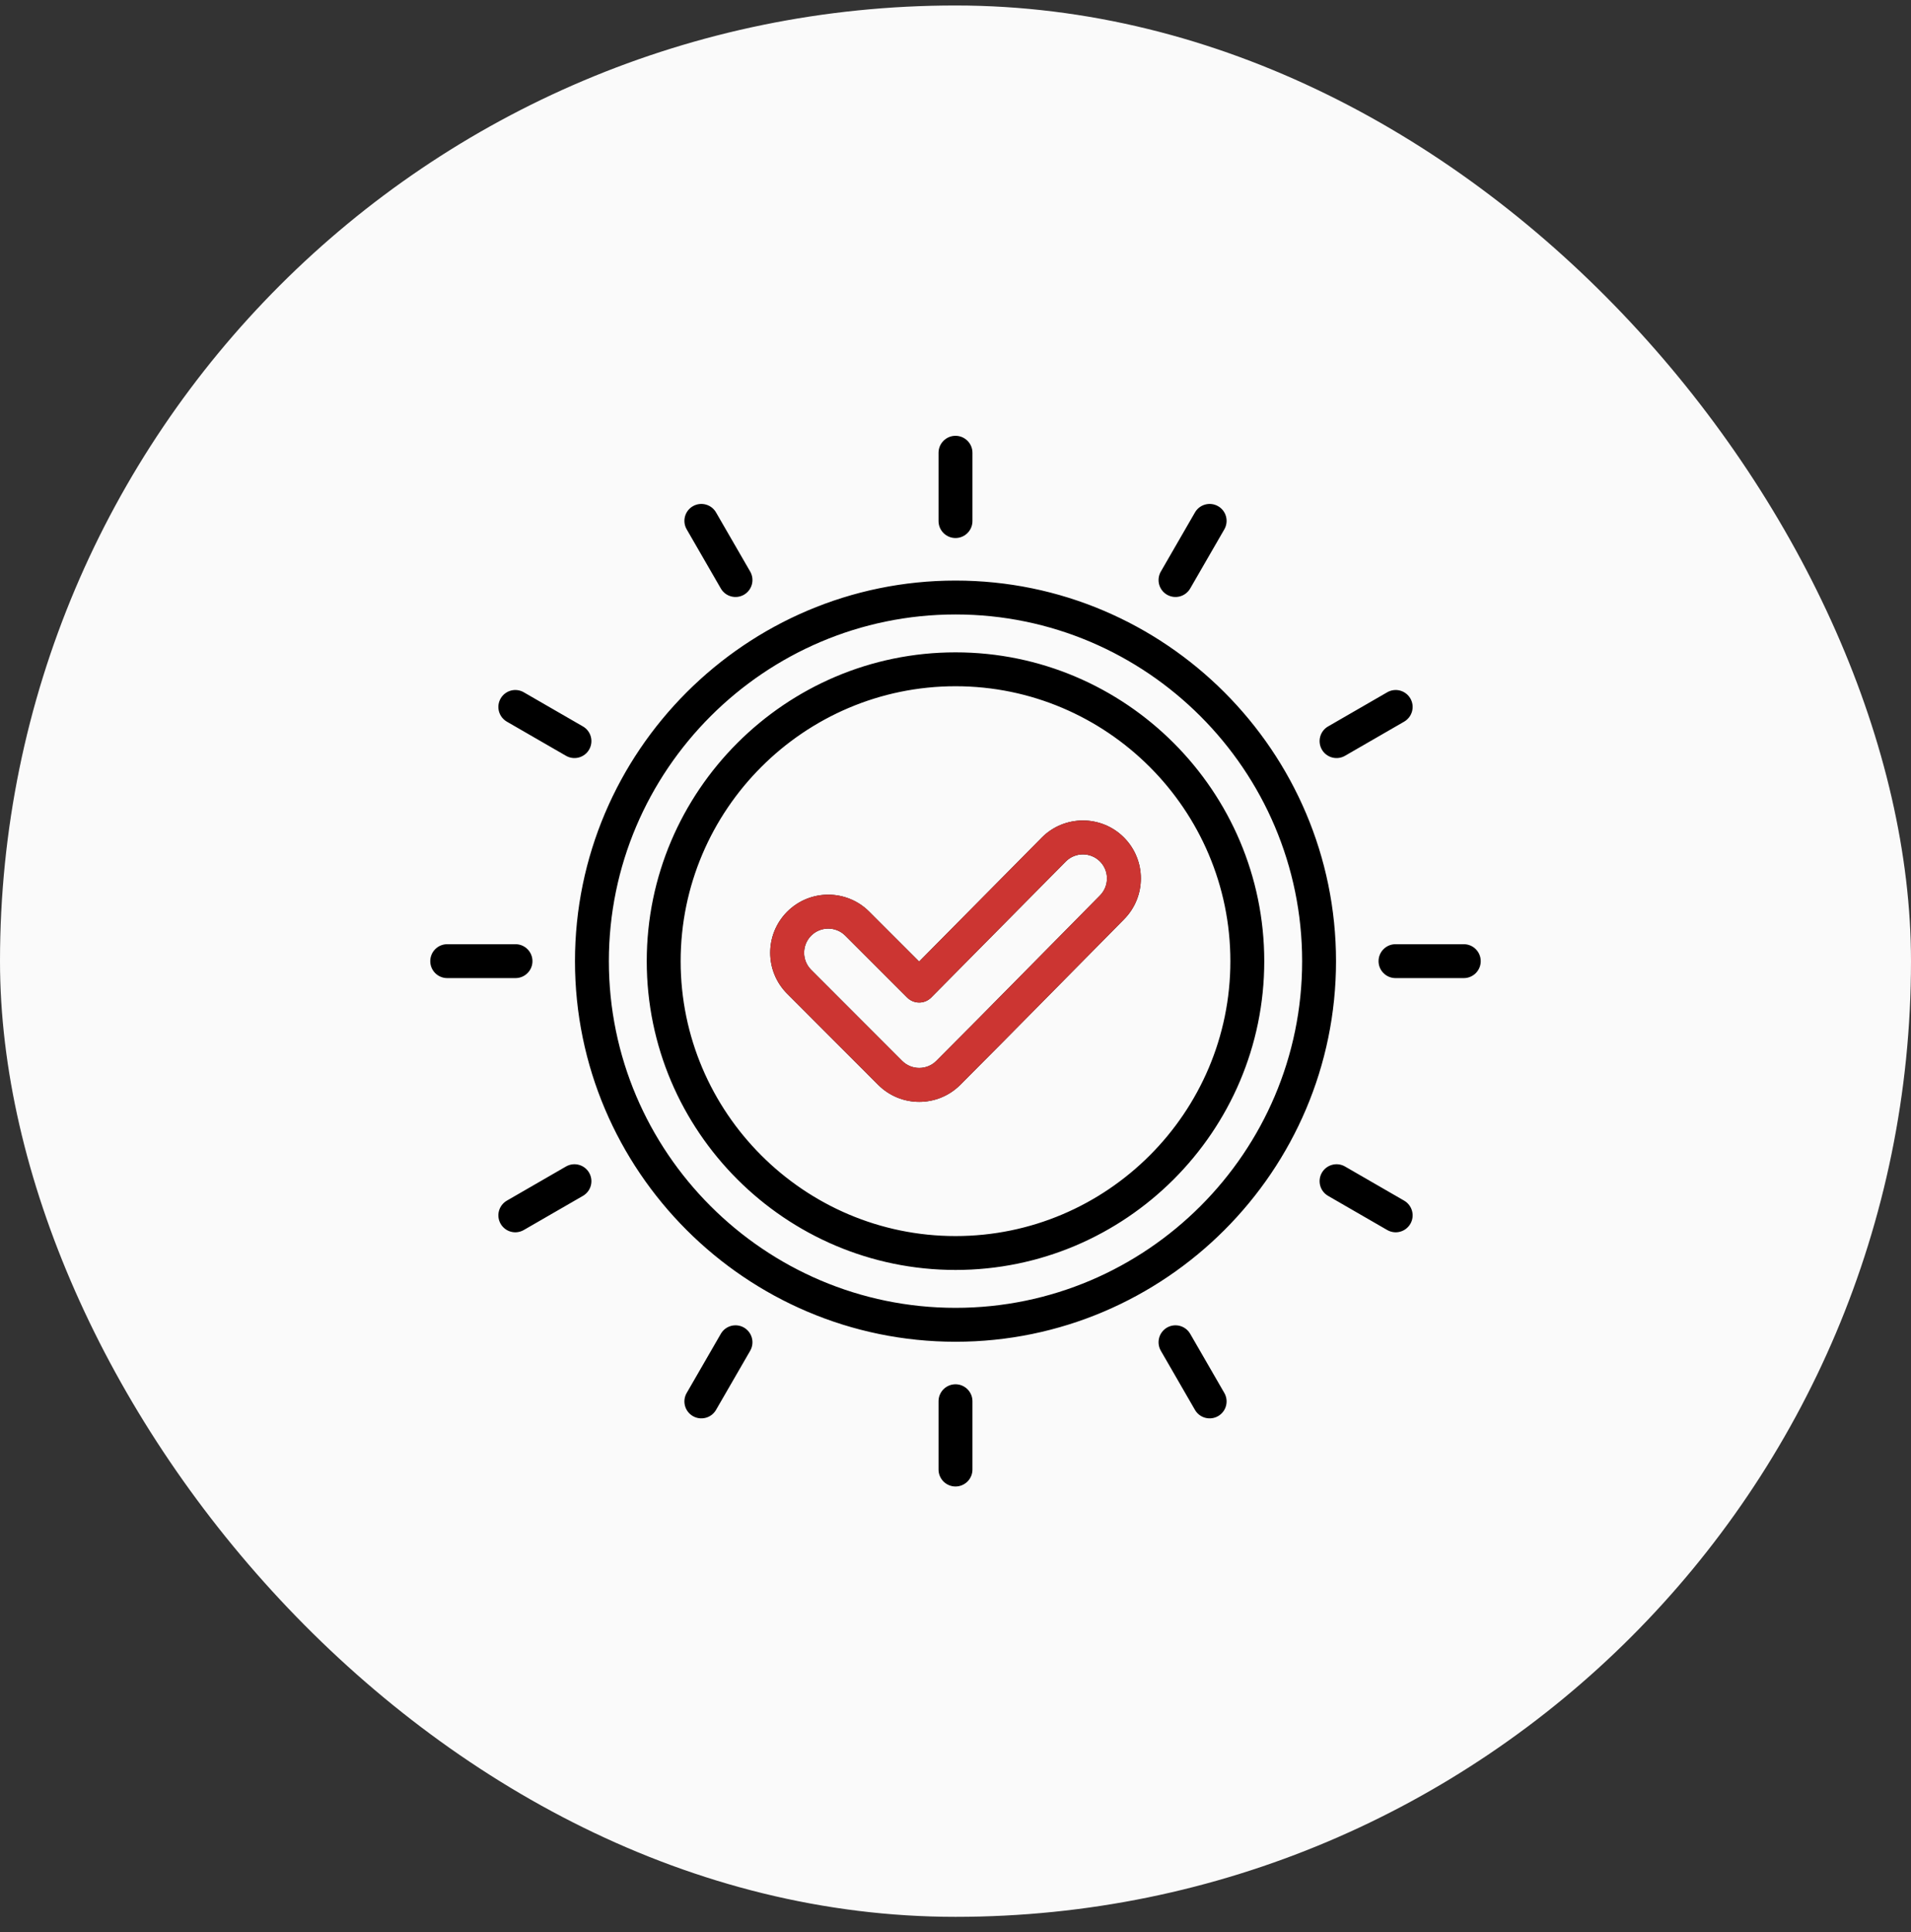 <svg width="92" height="93" viewBox="0 0 92 93" fill="none" xmlns="http://www.w3.org/2000/svg">
<rect x="0" y="0" width="92" height="93" fill="#333333" stroke="none"/>
<rect y="0.264" width="92" height="92" rx="46" fill="#FAFAFA"/>
<g clip-path="url(#clip0_10_296)">
<path fill-rule="evenodd" clip-rule="evenodd" d="M46.003 64.583C35.913 64.583 27.681 56.356 27.681 46.266C27.681 36.176 35.913 27.945 46.003 27.945C56.093 27.945 64.319 36.176 64.319 46.266C64.319 56.356 56.093 64.583 46.003 64.583ZM46.003 62.951C55.194 62.951 62.688 55.458 62.688 46.266C62.688 37.075 55.194 29.576 46.003 29.576C36.811 29.576 29.312 37.075 29.312 46.266C29.312 55.458 36.811 62.951 46.003 62.951ZM46.002 61.127C37.815 61.127 31.136 54.453 31.136 46.266C31.136 38.079 37.815 31.4 46.002 31.4C54.189 31.4 60.864 38.079 60.864 46.266C60.864 54.453 54.189 61.127 46.002 61.127ZM46.002 59.496C53.291 59.496 59.233 53.554 59.233 46.266C59.233 38.977 53.291 33.031 46.002 33.031C38.714 33.031 32.768 38.977 32.768 46.266C32.768 53.554 38.714 59.496 46.002 59.496ZM44.249 46.283L50.154 40.317L50.155 40.315C51.24 39.224 53.011 39.219 54.102 40.304C55.192 41.389 55.199 43.154 54.114 44.249L54.114 44.25C51.483 46.904 48.872 49.575 46.229 52.218C45.139 53.308 43.369 53.308 42.279 52.218L37.898 47.833C36.808 46.743 36.806 44.98 37.896 43.884L37.898 43.883C38.988 42.792 40.758 42.792 41.848 43.883L44.249 46.283ZM43.675 48.016L40.695 45.036C40.242 44.583 39.506 44.583 39.052 45.035C38.599 45.492 38.598 46.226 39.051 46.68L43.432 51.065C43.886 51.518 44.622 51.518 45.076 51.065C47.717 48.423 50.326 45.755 52.955 43.102C53.406 42.646 53.405 41.912 52.951 41.461C52.498 41.01 51.763 41.013 51.312 41.465L44.832 48.013C44.756 48.09 44.666 48.15 44.567 48.192C44.468 48.233 44.361 48.255 44.254 48.255C44.147 48.255 44.04 48.234 43.941 48.194C43.841 48.153 43.751 48.092 43.675 48.016ZM45.184 21.793C45.184 21.343 45.55 20.977 46 20.977C46.45 20.977 46.816 21.343 46.816 21.793V25.081C46.816 25.532 46.45 25.897 46 25.897C45.55 25.897 45.184 25.532 45.184 25.081V21.793ZM57.529 24.664C57.637 24.476 57.815 24.34 58.024 24.284C58.233 24.228 58.456 24.257 58.643 24.365C58.831 24.473 58.967 24.651 59.023 24.86C59.079 25.069 59.05 25.292 58.942 25.479L57.298 28.327C57.189 28.515 57.011 28.651 56.802 28.707C56.593 28.763 56.371 28.734 56.183 28.626C55.996 28.518 55.859 28.339 55.803 28.131C55.748 27.922 55.777 27.699 55.885 27.512L57.529 24.664ZM66.784 33.322C66.972 33.214 67.194 33.184 67.403 33.24C67.612 33.297 67.79 33.433 67.899 33.62C68.007 33.808 68.036 34.03 67.98 34.239C67.924 34.448 67.787 34.626 67.6 34.735L64.752 36.379C64.565 36.487 64.342 36.516 64.133 36.46C63.924 36.404 63.746 36.268 63.638 36.08C63.53 35.893 63.501 35.67 63.557 35.461C63.613 35.252 63.749 35.074 63.937 34.966L66.784 33.322ZM70.471 45.448C70.921 45.448 71.286 45.813 71.286 46.264C71.286 46.714 70.921 47.079 70.471 47.079H67.182C66.732 47.079 66.367 46.714 66.367 46.264C66.367 45.813 66.732 45.448 67.182 45.448H70.471ZM67.6 57.792C67.787 57.901 67.924 58.079 67.98 58.288C68.036 58.497 68.007 58.719 67.899 58.907C67.79 59.094 67.612 59.231 67.403 59.287C67.194 59.343 66.972 59.313 66.784 59.205L63.937 57.561C63.749 57.453 63.613 57.275 63.557 57.066C63.501 56.857 63.53 56.634 63.638 56.447C63.746 56.26 63.924 56.123 64.133 56.067C64.342 56.011 64.565 56.04 64.752 56.148L67.6 57.792ZM58.942 67.048C59.05 67.235 59.079 67.458 59.023 67.667C58.967 67.876 58.831 68.054 58.643 68.162C58.456 68.27 58.233 68.299 58.024 68.243C57.815 68.188 57.637 68.051 57.529 67.864L55.885 65.016C55.777 64.828 55.748 64.606 55.803 64.397C55.859 64.188 55.996 64.01 56.183 63.901C56.371 63.793 56.593 63.764 56.802 63.82C57.011 63.876 57.189 64.013 57.298 64.2L58.942 67.048ZM46.816 70.734C46.816 71.184 46.45 71.55 46 71.55C45.55 71.55 45.184 71.184 45.184 70.734V67.446C45.184 66.996 45.55 66.63 46 66.63C46.45 66.63 46.816 66.996 46.816 67.446V70.734ZM34.471 67.864C34.363 68.051 34.185 68.188 33.976 68.243C33.767 68.299 33.544 68.27 33.357 68.162C33.17 68.054 33.033 67.876 32.977 67.667C32.921 67.458 32.95 67.235 33.059 67.048L34.703 64.2C34.811 64.013 34.989 63.876 35.198 63.82C35.407 63.764 35.63 63.793 35.817 63.901C36.004 64.01 36.141 64.188 36.197 64.397C36.253 64.606 36.224 64.828 36.116 65.016L34.471 67.864ZM25.216 59.205C25.029 59.313 24.806 59.343 24.597 59.287C24.388 59.231 24.21 59.094 24.102 58.907C23.994 58.719 23.964 58.497 24.02 58.288C24.076 58.079 24.213 57.901 24.4 57.792L27.248 56.148C27.436 56.04 27.658 56.011 27.867 56.067C28.076 56.123 28.254 56.26 28.362 56.447C28.47 56.634 28.5 56.857 28.444 57.066C28.388 57.275 28.251 57.453 28.064 57.561L25.216 59.205ZM21.53 47.079C21.079 47.079 20.714 46.714 20.714 46.264C20.714 45.813 21.079 45.448 21.53 45.448H24.818C25.268 45.448 25.634 45.813 25.634 46.264C25.634 46.714 25.268 47.079 24.818 47.079H21.53ZM24.4 34.735C24.213 34.626 24.076 34.448 24.02 34.239C23.964 34.03 23.994 33.808 24.102 33.62C24.21 33.433 24.388 33.297 24.597 33.24C24.806 33.184 25.029 33.214 25.216 33.322L28.064 34.966C28.251 35.074 28.388 35.252 28.444 35.461C28.5 35.67 28.47 35.893 28.362 36.08C28.254 36.268 28.076 36.404 27.867 36.46C27.658 36.516 27.436 36.487 27.248 36.379L24.4 34.735ZM33.059 25.479C32.95 25.292 32.921 25.069 32.977 24.86C33.033 24.651 33.17 24.473 33.357 24.365C33.544 24.257 33.767 24.228 33.976 24.284C34.185 24.34 34.363 24.476 34.471 24.664L36.116 27.512C36.224 27.699 36.253 27.922 36.197 28.131C36.141 28.339 36.004 28.518 35.817 28.626C35.63 28.734 35.407 28.763 35.198 28.707C34.989 28.651 34.811 28.515 34.703 28.327L33.059 25.479Z" fill="black"/>
<path fill-rule="evenodd" clip-rule="evenodd" d="M44.249 46.283L50.154 40.317L50.156 40.315C51.241 39.224 53.012 39.219 54.102 40.304C55.193 41.389 55.199 43.153 54.115 44.249C51.484 46.904 48.872 49.575 46.23 52.218C45.139 53.308 43.369 53.308 42.279 52.218L37.898 47.833C36.808 46.743 36.807 44.98 37.897 43.884L37.898 43.883C38.989 42.792 40.759 42.792 41.849 43.883L44.249 46.283ZM43.675 48.016L40.695 45.036C40.242 44.583 39.506 44.583 39.053 45.035C38.599 45.492 38.598 46.226 39.052 46.68L43.432 51.064C43.886 51.518 44.623 51.518 45.076 51.064C47.717 48.423 50.326 45.755 52.955 43.102C53.406 42.646 53.405 41.912 52.952 41.461C52.499 41.01 51.763 41.012 51.312 41.465L44.832 48.013C44.756 48.09 44.666 48.15 44.567 48.192C44.468 48.233 44.362 48.255 44.254 48.255C44.147 48.255 44.041 48.234 43.941 48.194C43.842 48.153 43.752 48.092 43.675 48.016Z" fill="#CC3532"/>
</g>
<defs>
<clipPath id="clip0_10_296">
<rect width="52" height="52" fill="white" transform="translate(20 20.264)"/>
</clipPath>
</defs>
</svg>
